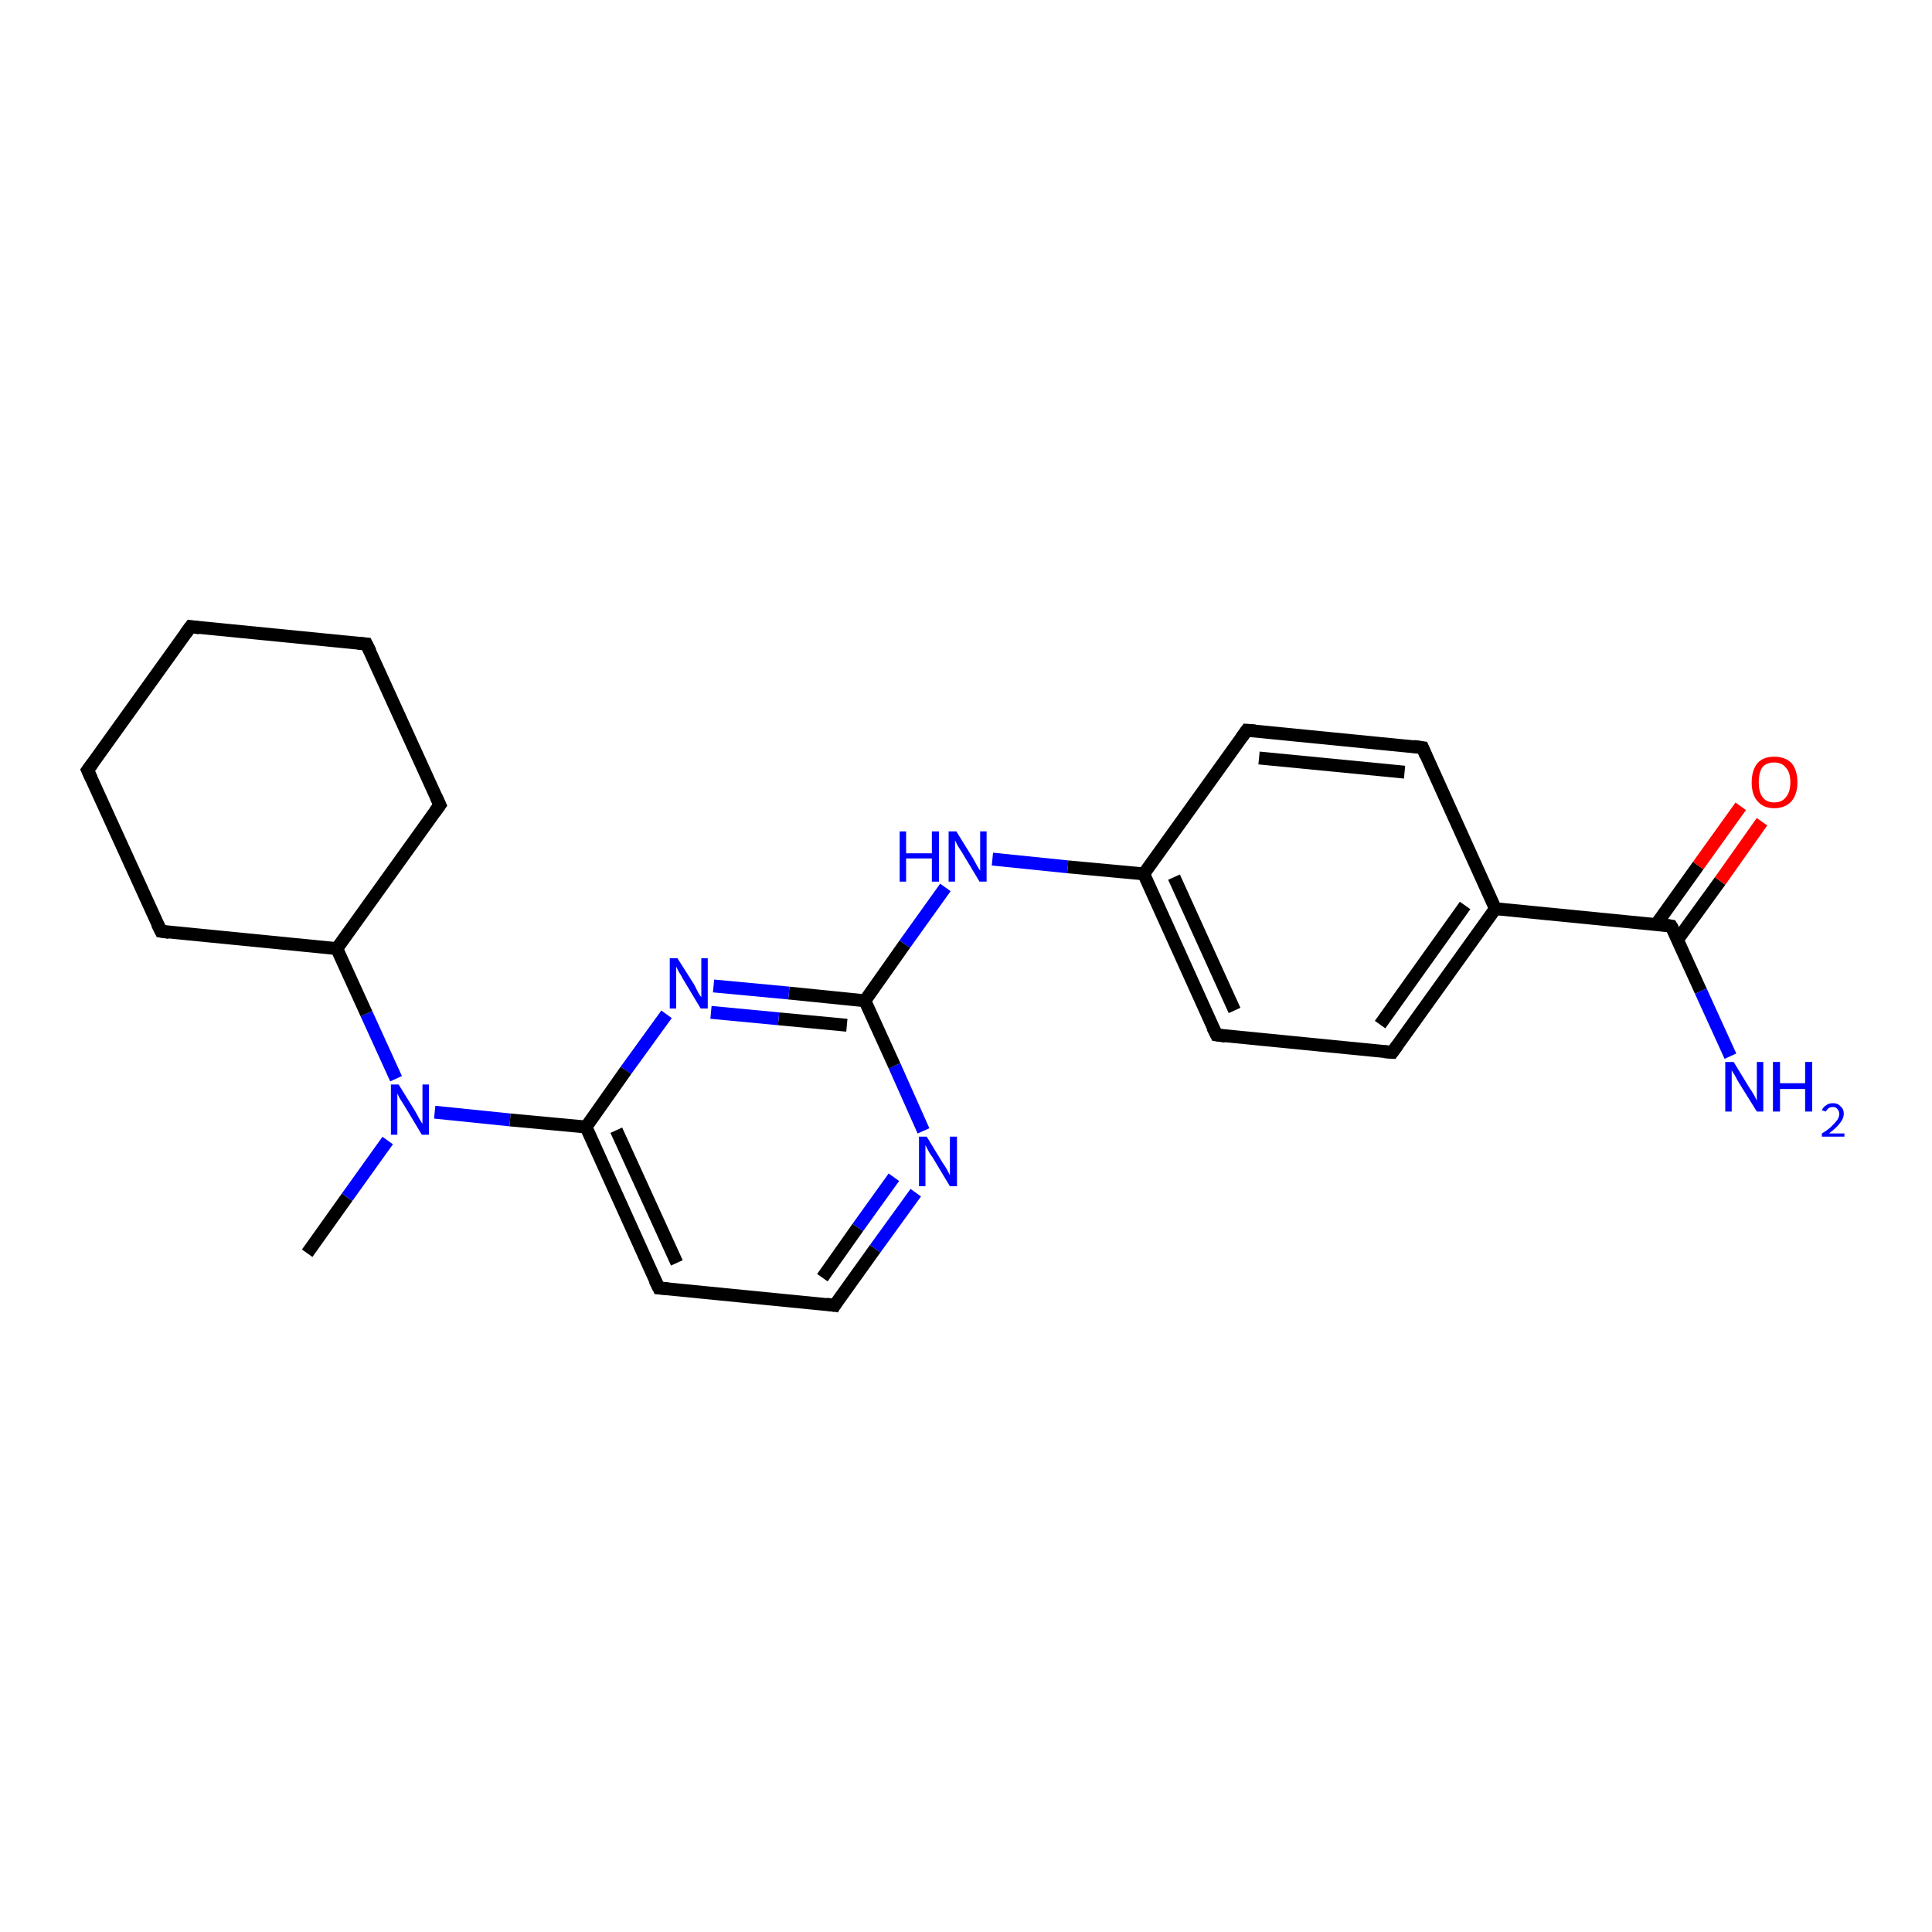 <?xml version='1.0' encoding='iso-8859-1'?>
<svg version='1.1' baseProfile='full'
              xmlns='http://www.w3.org/2000/svg'
                      xmlns:rdkit='http://www.rdkit.org/xml'
                      xmlns:xlink='http://www.w3.org/1999/xlink'
                  xml:space='preserve'
width='300px' height='300px' viewBox='0 0 300 300'>
<!-- END OF HEADER -->
<rect style='opacity:1.0;fill:#FFFFFF;stroke:none' width='300.0' height='300.0' x='0.0' y='0.0'> </rect>
<path class='bond-0 atom-0 atom-1' d='M 47.7,194.6 L 53.9,185.9' style='fill:none;fill-rule:evenodd;stroke:#000000;stroke-width:2.0px;stroke-linecap:butt;stroke-linejoin:miter;stroke-opacity:1' />
<path class='bond-0 atom-0 atom-1' d='M 53.9,185.9 L 60.2,177.1' style='fill:none;fill-rule:evenodd;stroke:#0000FF;stroke-width:2.0px;stroke-linecap:butt;stroke-linejoin:miter;stroke-opacity:1' />
<path class='bond-1 atom-1 atom-2' d='M 61.5,167.5 L 56.9,157.4' style='fill:none;fill-rule:evenodd;stroke:#0000FF;stroke-width:2.0px;stroke-linecap:butt;stroke-linejoin:miter;stroke-opacity:1' />
<path class='bond-1 atom-1 atom-2' d='M 56.9,157.4 L 52.3,147.3' style='fill:none;fill-rule:evenodd;stroke:#000000;stroke-width:2.0px;stroke-linecap:butt;stroke-linejoin:miter;stroke-opacity:1' />
<path class='bond-2 atom-2 atom-3' d='M 52.3,147.3 L 68.3,125.0' style='fill:none;fill-rule:evenodd;stroke:#000000;stroke-width:2.0px;stroke-linecap:butt;stroke-linejoin:miter;stroke-opacity:1' />
<path class='bond-3 atom-3 atom-4' d='M 68.3,125.0 L 56.9,100.0' style='fill:none;fill-rule:evenodd;stroke:#000000;stroke-width:2.0px;stroke-linecap:butt;stroke-linejoin:miter;stroke-opacity:1' />
<path class='bond-4 atom-4 atom-5' d='M 56.9,100.0 L 29.6,97.3' style='fill:none;fill-rule:evenodd;stroke:#000000;stroke-width:2.0px;stroke-linecap:butt;stroke-linejoin:miter;stroke-opacity:1' />
<path class='bond-5 atom-5 atom-6' d='M 29.6,97.3 L 13.6,119.6' style='fill:none;fill-rule:evenodd;stroke:#000000;stroke-width:2.0px;stroke-linecap:butt;stroke-linejoin:miter;stroke-opacity:1' />
<path class='bond-6 atom-6 atom-7' d='M 13.6,119.6 L 25.0,144.6' style='fill:none;fill-rule:evenodd;stroke:#000000;stroke-width:2.0px;stroke-linecap:butt;stroke-linejoin:miter;stroke-opacity:1' />
<path class='bond-7 atom-1 atom-8' d='M 67.5,172.7 L 79.2,173.9' style='fill:none;fill-rule:evenodd;stroke:#0000FF;stroke-width:2.0px;stroke-linecap:butt;stroke-linejoin:miter;stroke-opacity:1' />
<path class='bond-7 atom-1 atom-8' d='M 79.2,173.9 L 91.0,175.0' style='fill:none;fill-rule:evenodd;stroke:#000000;stroke-width:2.0px;stroke-linecap:butt;stroke-linejoin:miter;stroke-opacity:1' />
<path class='bond-8 atom-8 atom-9' d='M 91.0,175.0 L 102.3,200.0' style='fill:none;fill-rule:evenodd;stroke:#000000;stroke-width:2.0px;stroke-linecap:butt;stroke-linejoin:miter;stroke-opacity:1' />
<path class='bond-8 atom-8 atom-9' d='M 95.7,175.5 L 105.1,196.1' style='fill:none;fill-rule:evenodd;stroke:#000000;stroke-width:2.0px;stroke-linecap:butt;stroke-linejoin:miter;stroke-opacity:1' />
<path class='bond-9 atom-9 atom-10' d='M 102.3,200.0 L 129.6,202.7' style='fill:none;fill-rule:evenodd;stroke:#000000;stroke-width:2.0px;stroke-linecap:butt;stroke-linejoin:miter;stroke-opacity:1' />
<path class='bond-10 atom-10 atom-11' d='M 129.6,202.7 L 135.9,193.9' style='fill:none;fill-rule:evenodd;stroke:#000000;stroke-width:2.0px;stroke-linecap:butt;stroke-linejoin:miter;stroke-opacity:1' />
<path class='bond-10 atom-10 atom-11' d='M 135.9,193.9 L 142.2,185.2' style='fill:none;fill-rule:evenodd;stroke:#0000FF;stroke-width:2.0px;stroke-linecap:butt;stroke-linejoin:miter;stroke-opacity:1' />
<path class='bond-10 atom-10 atom-11' d='M 127.7,198.4 L 133.2,190.6' style='fill:none;fill-rule:evenodd;stroke:#000000;stroke-width:2.0px;stroke-linecap:butt;stroke-linejoin:miter;stroke-opacity:1' />
<path class='bond-10 atom-10 atom-11' d='M 133.2,190.6 L 138.8,182.8' style='fill:none;fill-rule:evenodd;stroke:#0000FF;stroke-width:2.0px;stroke-linecap:butt;stroke-linejoin:miter;stroke-opacity:1' />
<path class='bond-11 atom-11 atom-12' d='M 143.4,175.6 L 138.9,165.5' style='fill:none;fill-rule:evenodd;stroke:#0000FF;stroke-width:2.0px;stroke-linecap:butt;stroke-linejoin:miter;stroke-opacity:1' />
<path class='bond-11 atom-11 atom-12' d='M 138.9,165.5 L 134.3,155.4' style='fill:none;fill-rule:evenodd;stroke:#000000;stroke-width:2.0px;stroke-linecap:butt;stroke-linejoin:miter;stroke-opacity:1' />
<path class='bond-12 atom-12 atom-13' d='M 134.3,155.4 L 140.5,146.6' style='fill:none;fill-rule:evenodd;stroke:#000000;stroke-width:2.0px;stroke-linecap:butt;stroke-linejoin:miter;stroke-opacity:1' />
<path class='bond-12 atom-12 atom-13' d='M 140.5,146.6 L 146.8,137.8' style='fill:none;fill-rule:evenodd;stroke:#0000FF;stroke-width:2.0px;stroke-linecap:butt;stroke-linejoin:miter;stroke-opacity:1' />
<path class='bond-13 atom-13 atom-14' d='M 154.1,133.4 L 165.8,134.6' style='fill:none;fill-rule:evenodd;stroke:#0000FF;stroke-width:2.0px;stroke-linecap:butt;stroke-linejoin:miter;stroke-opacity:1' />
<path class='bond-13 atom-13 atom-14' d='M 165.8,134.6 L 177.6,135.7' style='fill:none;fill-rule:evenodd;stroke:#000000;stroke-width:2.0px;stroke-linecap:butt;stroke-linejoin:miter;stroke-opacity:1' />
<path class='bond-14 atom-14 atom-15' d='M 177.6,135.7 L 188.9,160.7' style='fill:none;fill-rule:evenodd;stroke:#000000;stroke-width:2.0px;stroke-linecap:butt;stroke-linejoin:miter;stroke-opacity:1' />
<path class='bond-14 atom-14 atom-15' d='M 182.3,136.2 L 191.7,156.9' style='fill:none;fill-rule:evenodd;stroke:#000000;stroke-width:2.0px;stroke-linecap:butt;stroke-linejoin:miter;stroke-opacity:1' />
<path class='bond-15 atom-15 atom-16' d='M 188.9,160.7 L 216.2,163.4' style='fill:none;fill-rule:evenodd;stroke:#000000;stroke-width:2.0px;stroke-linecap:butt;stroke-linejoin:miter;stroke-opacity:1' />
<path class='bond-16 atom-16 atom-17' d='M 216.2,163.4 L 232.2,141.1' style='fill:none;fill-rule:evenodd;stroke:#000000;stroke-width:2.0px;stroke-linecap:butt;stroke-linejoin:miter;stroke-opacity:1' />
<path class='bond-16 atom-16 atom-17' d='M 214.3,159.1 L 227.5,140.6' style='fill:none;fill-rule:evenodd;stroke:#000000;stroke-width:2.0px;stroke-linecap:butt;stroke-linejoin:miter;stroke-opacity:1' />
<path class='bond-17 atom-17 atom-18' d='M 232.2,141.1 L 220.9,116.1' style='fill:none;fill-rule:evenodd;stroke:#000000;stroke-width:2.0px;stroke-linecap:butt;stroke-linejoin:miter;stroke-opacity:1' />
<path class='bond-18 atom-18 atom-19' d='M 220.9,116.1 L 193.6,113.4' style='fill:none;fill-rule:evenodd;stroke:#000000;stroke-width:2.0px;stroke-linecap:butt;stroke-linejoin:miter;stroke-opacity:1' />
<path class='bond-18 atom-18 atom-19' d='M 218.1,119.9 L 195.5,117.7' style='fill:none;fill-rule:evenodd;stroke:#000000;stroke-width:2.0px;stroke-linecap:butt;stroke-linejoin:miter;stroke-opacity:1' />
<path class='bond-19 atom-17 atom-20' d='M 232.2,141.1 L 259.5,143.8' style='fill:none;fill-rule:evenodd;stroke:#000000;stroke-width:2.0px;stroke-linecap:butt;stroke-linejoin:miter;stroke-opacity:1' />
<path class='bond-20 atom-20 atom-21' d='M 259.5,143.8 L 264.1,153.9' style='fill:none;fill-rule:evenodd;stroke:#000000;stroke-width:2.0px;stroke-linecap:butt;stroke-linejoin:miter;stroke-opacity:1' />
<path class='bond-20 atom-20 atom-21' d='M 264.1,153.9 L 268.7,164.0' style='fill:none;fill-rule:evenodd;stroke:#0000FF;stroke-width:2.0px;stroke-linecap:butt;stroke-linejoin:miter;stroke-opacity:1' />
<path class='bond-21 atom-20 atom-22' d='M 260.5,145.9 L 267.1,136.8' style='fill:none;fill-rule:evenodd;stroke:#000000;stroke-width:2.0px;stroke-linecap:butt;stroke-linejoin:miter;stroke-opacity:1' />
<path class='bond-21 atom-20 atom-22' d='M 267.1,136.8 L 273.6,127.6' style='fill:none;fill-rule:evenodd;stroke:#FF0000;stroke-width:2.0px;stroke-linecap:butt;stroke-linejoin:miter;stroke-opacity:1' />
<path class='bond-21 atom-20 atom-22' d='M 257.2,143.5 L 263.7,134.4' style='fill:none;fill-rule:evenodd;stroke:#000000;stroke-width:2.0px;stroke-linecap:butt;stroke-linejoin:miter;stroke-opacity:1' />
<path class='bond-21 atom-20 atom-22' d='M 263.7,134.4 L 270.3,125.2' style='fill:none;fill-rule:evenodd;stroke:#FF0000;stroke-width:2.0px;stroke-linecap:butt;stroke-linejoin:miter;stroke-opacity:1' />
<path class='bond-22 atom-12 atom-23' d='M 134.3,155.4 L 122.5,154.2' style='fill:none;fill-rule:evenodd;stroke:#000000;stroke-width:2.0px;stroke-linecap:butt;stroke-linejoin:miter;stroke-opacity:1' />
<path class='bond-22 atom-12 atom-23' d='M 122.5,154.2 L 110.8,153.1' style='fill:none;fill-rule:evenodd;stroke:#0000FF;stroke-width:2.0px;stroke-linecap:butt;stroke-linejoin:miter;stroke-opacity:1' />
<path class='bond-22 atom-12 atom-23' d='M 131.5,159.2 L 120.9,158.2' style='fill:none;fill-rule:evenodd;stroke:#000000;stroke-width:2.0px;stroke-linecap:butt;stroke-linejoin:miter;stroke-opacity:1' />
<path class='bond-22 atom-12 atom-23' d='M 120.9,158.2 L 110.4,157.2' style='fill:none;fill-rule:evenodd;stroke:#0000FF;stroke-width:2.0px;stroke-linecap:butt;stroke-linejoin:miter;stroke-opacity:1' />
<path class='bond-23 atom-7 atom-2' d='M 25.0,144.6 L 52.3,147.3' style='fill:none;fill-rule:evenodd;stroke:#000000;stroke-width:2.0px;stroke-linecap:butt;stroke-linejoin:miter;stroke-opacity:1' />
<path class='bond-24 atom-23 atom-8' d='M 103.5,157.5 L 97.2,166.2' style='fill:none;fill-rule:evenodd;stroke:#0000FF;stroke-width:2.0px;stroke-linecap:butt;stroke-linejoin:miter;stroke-opacity:1' />
<path class='bond-24 atom-23 atom-8' d='M 97.2,166.2 L 91.0,175.0' style='fill:none;fill-rule:evenodd;stroke:#000000;stroke-width:2.0px;stroke-linecap:butt;stroke-linejoin:miter;stroke-opacity:1' />
<path class='bond-25 atom-19 atom-14' d='M 193.6,113.4 L 177.6,135.7' style='fill:none;fill-rule:evenodd;stroke:#000000;stroke-width:2.0px;stroke-linecap:butt;stroke-linejoin:miter;stroke-opacity:1' />
<path d='M 67.5,126.1 L 68.3,125.0 L 67.7,123.7' style='fill:none;stroke:#000000;stroke-width:2.0px;stroke-linecap:butt;stroke-linejoin:miter;stroke-opacity:1;' />
<path d='M 57.5,101.2 L 56.9,100.0 L 55.6,99.9' style='fill:none;stroke:#000000;stroke-width:2.0px;stroke-linecap:butt;stroke-linejoin:miter;stroke-opacity:1;' />
<path d='M 31.0,97.5 L 29.6,97.3 L 28.8,98.4' style='fill:none;stroke:#000000;stroke-width:2.0px;stroke-linecap:butt;stroke-linejoin:miter;stroke-opacity:1;' />
<path d='M 14.4,118.5 L 13.6,119.6 L 14.2,120.9' style='fill:none;stroke:#000000;stroke-width:2.0px;stroke-linecap:butt;stroke-linejoin:miter;stroke-opacity:1;' />
<path d='M 24.4,143.4 L 25.0,144.6 L 26.3,144.8' style='fill:none;stroke:#000000;stroke-width:2.0px;stroke-linecap:butt;stroke-linejoin:miter;stroke-opacity:1;' />
<path d='M 101.7,198.8 L 102.3,200.0 L 103.7,200.1' style='fill:none;stroke:#000000;stroke-width:2.0px;stroke-linecap:butt;stroke-linejoin:miter;stroke-opacity:1;' />
<path d='M 128.3,202.5 L 129.6,202.7 L 129.9,202.2' style='fill:none;stroke:#000000;stroke-width:2.0px;stroke-linecap:butt;stroke-linejoin:miter;stroke-opacity:1;' />
<path d='M 188.3,159.5 L 188.9,160.7 L 190.3,160.9' style='fill:none;stroke:#000000;stroke-width:2.0px;stroke-linecap:butt;stroke-linejoin:miter;stroke-opacity:1;' />
<path d='M 214.9,163.3 L 216.2,163.4 L 217.0,162.3' style='fill:none;stroke:#000000;stroke-width:2.0px;stroke-linecap:butt;stroke-linejoin:miter;stroke-opacity:1;' />
<path d='M 221.4,117.3 L 220.9,116.1 L 219.5,115.9' style='fill:none;stroke:#000000;stroke-width:2.0px;stroke-linecap:butt;stroke-linejoin:miter;stroke-opacity:1;' />
<path d='M 194.9,113.5 L 193.6,113.4 L 192.8,114.5' style='fill:none;stroke:#000000;stroke-width:2.0px;stroke-linecap:butt;stroke-linejoin:miter;stroke-opacity:1;' />
<path d='M 258.2,143.6 L 259.5,143.8 L 259.8,144.3' style='fill:none;stroke:#000000;stroke-width:2.0px;stroke-linecap:butt;stroke-linejoin:miter;stroke-opacity:1;' />
<path class='atom-1' d='M 61.9 168.4
L 64.5 172.6
Q 64.7 173.0, 65.1 173.7
Q 65.5 174.4, 65.6 174.5
L 65.6 168.4
L 66.6 168.4
L 66.6 176.2
L 65.5 176.2
L 62.8 171.7
Q 62.5 171.2, 62.1 170.6
Q 61.8 170.0, 61.7 169.8
L 61.7 176.2
L 60.7 176.2
L 60.7 168.4
L 61.9 168.4
' fill='#0000FF'/>
<path class='atom-11' d='M 143.9 176.5
L 146.4 180.6
Q 146.7 181.0, 147.1 181.7
Q 147.5 182.5, 147.5 182.5
L 147.5 176.5
L 148.6 176.5
L 148.6 184.2
L 147.5 184.2
L 144.8 179.7
Q 144.4 179.2, 144.1 178.6
Q 143.8 178.0, 143.7 177.8
L 143.7 184.2
L 142.7 184.2
L 142.7 176.5
L 143.9 176.5
' fill='#0000FF'/>
<path class='atom-13' d='M 139.7 129.1
L 140.7 129.1
L 140.7 132.5
L 144.7 132.5
L 144.7 129.1
L 145.8 129.1
L 145.8 136.9
L 144.7 136.9
L 144.7 133.3
L 140.7 133.3
L 140.7 136.9
L 139.7 136.9
L 139.7 129.1
' fill='#0000FF'/>
<path class='atom-13' d='M 148.5 129.1
L 151.1 133.3
Q 151.3 133.7, 151.7 134.4
Q 152.1 135.1, 152.2 135.2
L 152.2 129.1
L 153.2 129.1
L 153.2 136.9
L 152.1 136.9
L 149.4 132.4
Q 149.1 131.9, 148.7 131.3
Q 148.4 130.7, 148.3 130.5
L 148.3 136.9
L 147.3 136.9
L 147.3 129.1
L 148.5 129.1
' fill='#0000FF'/>
<path class='atom-21' d='M 269.2 164.9
L 271.7 169.0
Q 272.0 169.4, 272.4 170.1
Q 272.8 170.9, 272.8 170.9
L 272.8 164.9
L 273.8 164.9
L 273.8 172.6
L 272.8 172.6
L 270.0 168.1
Q 269.7 167.6, 269.4 167.0
Q 269.0 166.4, 268.9 166.2
L 268.9 172.6
L 267.9 172.6
L 267.9 164.9
L 269.2 164.9
' fill='#0000FF'/>
<path class='atom-21' d='M 275.3 164.9
L 276.4 164.9
L 276.4 168.2
L 280.3 168.2
L 280.3 164.9
L 281.4 164.9
L 281.4 172.6
L 280.3 172.6
L 280.3 169.1
L 276.4 169.1
L 276.4 172.6
L 275.3 172.6
L 275.3 164.9
' fill='#0000FF'/>
<path class='atom-21' d='M 282.9 172.4
Q 283.1 171.9, 283.6 171.6
Q 284.0 171.3, 284.6 171.3
Q 285.4 171.3, 285.8 171.8
Q 286.3 172.2, 286.3 172.9
Q 286.3 173.7, 285.7 174.4
Q 285.2 175.1, 284.0 176.0
L 286.4 176.0
L 286.4 176.5
L 282.9 176.5
L 282.9 176.0
Q 283.9 175.4, 284.4 174.9
Q 285.0 174.3, 285.3 173.9
Q 285.6 173.4, 285.6 173.0
Q 285.6 172.5, 285.3 172.2
Q 285.1 171.9, 284.6 171.9
Q 284.2 171.9, 283.9 172.1
Q 283.7 172.3, 283.5 172.6
L 282.9 172.4
' fill='#0000FF'/>
<path class='atom-22' d='M 272.0 121.5
Q 272.0 119.6, 272.9 118.5
Q 273.8 117.5, 275.5 117.5
Q 277.2 117.5, 278.2 118.5
Q 279.1 119.6, 279.1 121.5
Q 279.1 123.3, 278.2 124.4
Q 277.2 125.5, 275.5 125.5
Q 273.8 125.5, 272.9 124.4
Q 272.0 123.4, 272.0 121.5
M 275.5 124.6
Q 276.7 124.6, 277.3 123.8
Q 278.0 123.0, 278.0 121.5
Q 278.0 119.9, 277.3 119.2
Q 276.7 118.4, 275.5 118.4
Q 274.3 118.4, 273.7 119.1
Q 273.1 119.9, 273.1 121.5
Q 273.1 123.0, 273.7 123.8
Q 274.3 124.6, 275.5 124.6
' fill='#FF0000'/>
<path class='atom-23' d='M 105.2 148.8
L 107.8 152.9
Q 108.0 153.3, 108.4 154.1
Q 108.8 154.8, 108.9 154.8
L 108.9 148.8
L 109.9 148.8
L 109.9 156.6
L 108.8 156.6
L 106.1 152.1
Q 105.8 151.5, 105.4 150.9
Q 105.1 150.3, 105.0 150.1
L 105.0 156.6
L 104.0 156.6
L 104.0 148.8
L 105.2 148.8
' fill='#0000FF'/>
</svg>
